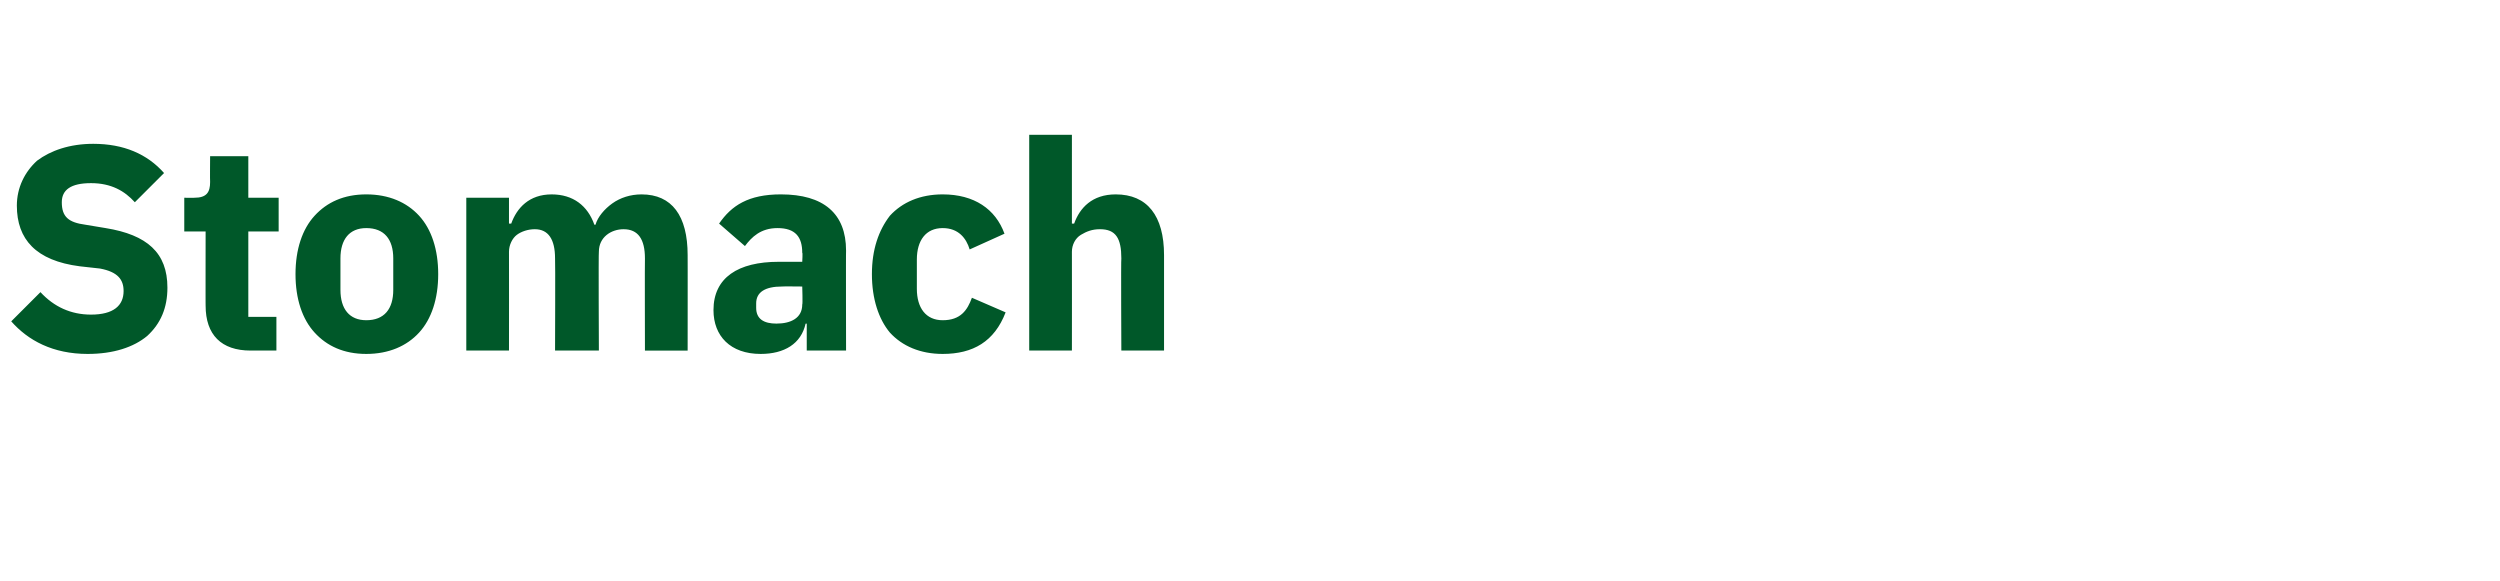 <?xml version="1.0" standalone="no"?><!DOCTYPE svg PUBLIC "-//W3C//DTD SVG 1.1//EN" "http://www.w3.org/Graphics/SVG/1.1/DTD/svg11.dtd"><svg xmlns="http://www.w3.org/2000/svg" version="1.1" width="222.5px" height="51.7px" viewBox="0 -11 222.5 51.7" style="top:-11px"><desc>Stomach</desc><defs/><g id="Polygon171971"><path d="m13.1 18.9c1.2-1.1 1.8-2.5 1.8-4.3c0-3.1-1.8-4.7-5.5-5.3L7.6 9c-1.5-.2-2.1-.7-2.1-2c0-1.1.8-1.7 2.6-1.7c1.8 0 3 .7 3.9 1.7l2.6-2.6C13.1 2.7 11 1.8 8.3 1.8c-2.1 0-3.8.6-5 1.5c-1.1 1-1.8 2.4-1.8 4c0 3 1.7 4.9 5.6 5.4l1.8.2c1.6.3 2.1 1 2.1 2c0 1.3-.9 2.1-2.9 2.1c-1.8 0-3.3-.7-4.5-2L1 17.6c1.5 1.7 3.7 2.9 6.8 2.9c2.3 0 4.1-.6 5.3-1.6zm11.5 1.3v-3h-2.5V9.6h2.7v-3h-2.7V2.9h-3.4s-.02 2.26 0 2.3c0 .9-.3 1.4-1.4 1.4c.03.01-.9 0-.9 0v3h1.9s-.01 6.64 0 6.6c0 2.6 1.4 4 4 4h2.3zm12.7-1.6c1.1-1.2 1.7-3 1.7-5.2c0-2.2-.6-4-1.7-5.2c-1.1-1.2-2.7-1.9-4.7-1.9c-2 0-3.5.7-4.6 1.9c-1.1 1.2-1.7 3-1.7 5.2c0 2.2.6 4 1.7 5.2c1.1 1.2 2.6 1.9 4.6 1.9c2 0 3.6-.7 4.7-1.9zm-7-3.8V12c0-1.7.8-2.7 2.3-2.7c1.6 0 2.4 1 2.4 2.7v2.8c0 1.7-.8 2.7-2.4 2.7c-1.5 0-2.3-1-2.3-2.7zm15 5.4s.01-8.8 0-8.8c0-.6.3-1.2.7-1.5c.4-.3 1-.5 1.6-.5c1.2 0 1.8.9 1.8 2.6c.03-.01 0 8.2 0 8.2h3.9s-.04-8.8 0-8.8c0-1.3 1.1-2 2.2-2c1.3 0 1.9.9 1.9 2.6c-.02-.01 0 8.2 0 8.2h3.8s.01-8.52 0-8.5c0-3.5-1.4-5.4-4.1-5.4c-1 0-1.9.3-2.6.8c-.7.5-1.3 1.2-1.5 1.9h-.1c-.6-1.7-1.9-2.7-3.8-2.7c-2 0-3.1 1.2-3.6 2.6h-.2V6.6h-3.8v13.6h3.8zm30-8.9c-.02-.03 0 8.9 0 8.9h-3.5v-2.4s-.12.02-.1 0c-.4 1.8-1.9 2.7-4 2.7c-2.7 0-4.2-1.6-4.2-3.9c0-2.9 2.2-4.3 5.8-4.3h2.1s.05-.85 0-.8c0-1.4-.6-2.2-2.2-2.2c-1.5 0-2.3.8-2.9 1.6l-2.3-2c1.1-1.6 2.6-2.6 5.5-2.6c3.8 0 5.8 1.7 5.8 5zm-3.9 3.2s-1.82-.02-1.8 0c-1.5 0-2.3.5-2.3 1.5v.4c0 1 .7 1.4 1.8 1.4c1.3 0 2.3-.5 2.3-1.7c.05-.01 0-1.6 0-1.6zm18.1 2.3l-3-1.3c-.4 1.1-1 2-2.6 2c-1.5 0-2.3-1.1-2.3-2.8v-2.6c0-1.7.8-2.8 2.3-2.8c1.4 0 2.1.9 2.4 1.9l3.1-1.4c-.8-2.2-2.7-3.5-5.5-3.5c-2 0-3.6.7-4.7 1.9c-1 1.3-1.6 3-1.6 5.2c0 2.2.6 4 1.6 5.2c1.1 1.2 2.7 1.9 4.7 1.9c2.7 0 4.6-1.1 5.6-3.7zm2.1 3.4h3.8s.01-8.8 0-8.8c0-.6.3-1.2.8-1.5c.5-.3 1-.5 1.7-.5c1.4 0 1.9.8 1.9 2.6c-.04-.01 0 8.2 0 8.2h3.8v-8.5c0-3.5-1.5-5.4-4.3-5.4c-2.1 0-3.2 1.2-3.7 2.6h-.2V1h-3.8v19.2z" stroke="none" fill="#005829"/></g></svg>